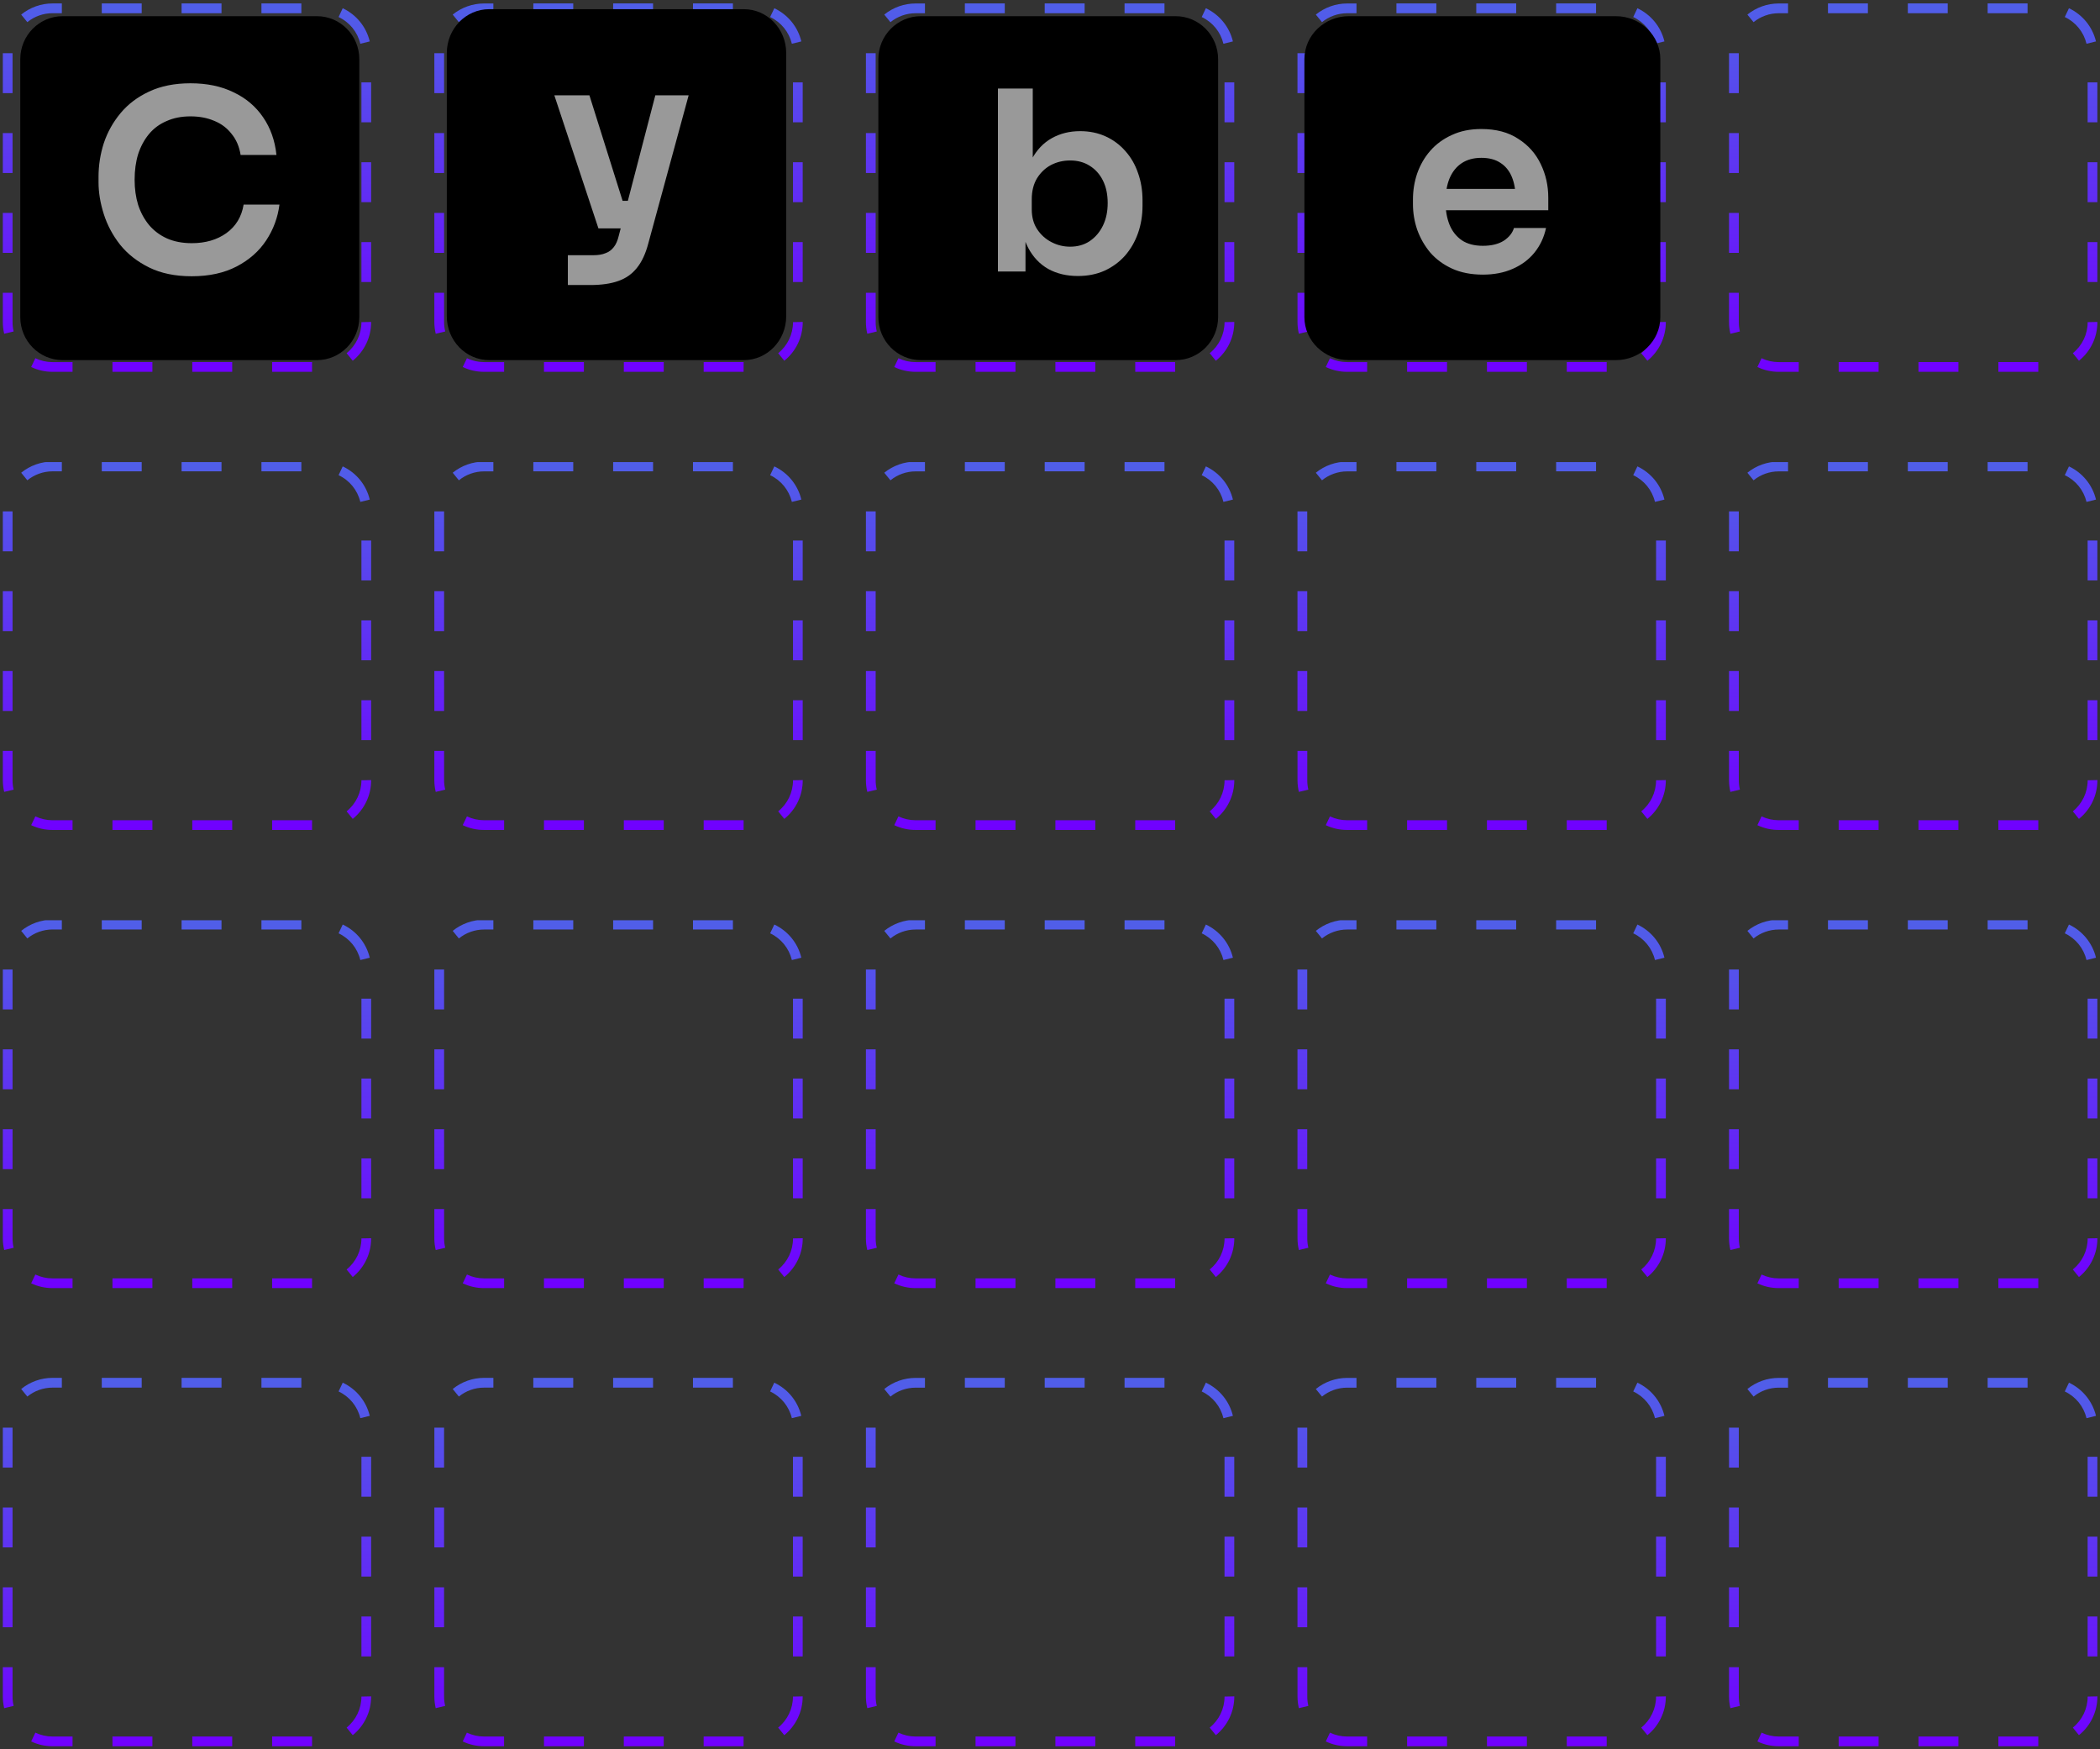 <svg width="419" height="349" viewBox="0 0 419 349" fill="none" xmlns="http://www.w3.org/2000/svg">
<rect x="0" y="0" width="419" height="349" fill="#333333" stroke="none"/>
<g clip-path="url(#clip0_471_52620)">
<path d="M62.262 74.182H54.296V72.235H62.262V74.182ZM46.33 74.182H38.364V72.235H46.33V74.182ZM30.405 74.182H22.439V72.235H30.405V74.182ZM14.473 74.182H10.478C8.987 74.182 7.557 73.858 6.22 73.224L7.055 71.47C8.129 71.98 9.28 72.243 10.478 72.243H14.473V74.19V74.182ZM70.383 71.972L69.155 70.466C71.032 68.943 72.114 66.68 72.114 64.269L74.053 64.23V64.269C74.053 67.274 72.709 70.079 70.383 71.972ZM0.835 66.587C0.657 65.829 0.564 65.049 0.564 64.269V58.412H2.504V64.269C2.504 64.895 2.573 65.528 2.72 66.131L0.827 66.587H0.835ZM74.053 56.264H72.114V48.298H74.053V56.264ZM2.504 50.446H0.564V42.479H2.504V50.446ZM74.053 40.331H72.114V32.365H74.053V40.331ZM2.504 34.513H0.564V26.547H2.504V34.513ZM74.053 24.399H72.114V16.433H74.053V24.399ZM2.504 18.581H0.564V10.614H2.504V18.581ZM71.89 8.721C71.326 6.372 69.742 4.433 67.555 3.398L68.382 1.644C71.109 2.934 73.072 5.345 73.775 8.265L71.882 8.729L71.89 8.721ZM5.455 4.418L4.227 2.911C5.989 1.474 8.206 0.686 10.478 0.686H12.34V2.633H10.478C8.654 2.633 6.869 3.266 5.455 4.418ZM60.13 2.633H52.163V0.686H60.13V2.633ZM44.197 2.633H36.231V0.686H44.197V2.633ZM28.273 2.633H20.306V0.686H28.273V2.633Z" fill="url(#paint0_linear_471_52620)"/>
<path d="M148.368 74.182H140.401V72.235H148.368V74.182ZM132.435 74.182H124.469V72.235H132.435V74.182ZM116.503 74.182H108.536V72.235H116.503V74.182ZM100.578 74.182H96.583C95.092 74.182 93.662 73.858 92.326 73.224L93.168 71.47C94.234 71.98 95.393 72.243 96.591 72.243H100.586V74.19L100.578 74.182ZM156.488 71.972L155.268 70.466C157.145 68.943 158.227 66.68 158.227 64.269L160.166 64.23V64.269C160.166 67.274 158.83 70.079 156.488 71.972ZM86.94 66.587C86.755 65.829 86.662 65.049 86.662 64.269V58.412H88.609V64.269C88.609 64.895 88.686 65.528 88.833 66.131L86.948 66.587H86.94ZM160.159 56.264H158.219V48.298H160.159V56.264ZM88.609 50.446H86.662V42.479H88.609V50.446ZM160.159 40.331H158.219V32.365H160.159V40.331ZM88.609 34.513H86.662V26.547H88.609V34.513ZM160.159 24.399H158.219V16.433H160.159V24.399ZM88.609 18.581H86.662V10.614H88.609V18.581ZM157.995 8.721C157.423 6.372 155.847 4.433 153.661 3.398L154.495 1.644C157.215 2.934 159.185 5.345 159.888 8.265L158.003 8.729L157.995 8.721ZM91.553 4.418L90.325 2.911C92.086 1.481 94.304 0.693 96.576 0.693H98.438V2.64H96.576C94.752 2.64 92.967 3.274 91.553 4.425V4.418ZM146.235 2.633H138.269V0.686H146.235V2.633ZM130.303 2.633H122.336V0.686H130.303V2.633ZM114.378 2.633H106.412V0.686H114.378V2.633Z" fill="url(#paint1_linear_471_52620)"/>
<path d="M234.475 74.182H226.509V72.235H234.475V74.182ZM218.543 74.182H210.576V72.235H218.543V74.182ZM202.61 74.182H194.644V72.235H202.61V74.182ZM186.678 74.182H182.691C181.199 74.182 179.762 73.858 178.425 73.224L179.26 71.47C180.334 71.98 181.485 72.243 182.683 72.243H186.67V74.19L186.678 74.182ZM242.588 71.972L241.367 70.466C243.245 68.943 244.327 66.68 244.327 64.269L246.274 64.23V64.269C246.274 67.274 244.929 70.079 242.596 71.972H242.588ZM173.048 66.587C172.862 65.829 172.77 65.049 172.77 64.269V58.412H174.717V64.269C174.717 64.895 174.786 65.528 174.941 66.131L173.048 66.587ZM246.266 56.264H244.319V48.298H246.266V56.264ZM174.717 50.446H172.77V42.479H174.717V50.446ZM246.266 40.331H244.319V32.365H246.266V40.331ZM174.717 34.513H172.77V26.547H174.717V34.513ZM246.266 24.399H244.319V16.433H246.266V24.399ZM174.717 18.581H172.77V10.614H174.717V18.581ZM244.103 8.721C243.531 6.372 241.955 4.433 239.768 3.398L240.602 1.644C243.322 2.934 245.293 5.345 245.996 8.265L244.103 8.729V8.721ZM177.661 4.418L176.432 2.911C178.194 1.481 180.411 0.693 182.691 0.693H184.553V2.64H182.691C180.859 2.64 179.075 3.274 177.661 4.425V4.418ZM232.343 2.633H224.376V0.686H232.343V2.633ZM216.41 2.633H208.444V0.686H216.41V2.633ZM200.478 2.633H192.511V0.686H200.478V2.633Z" fill="url(#paint2_linear_471_52620)"/>
<path d="M320.575 74.182H312.609V72.235H320.575V74.182ZM304.65 74.182H296.684V72.235H304.65V74.182ZM288.718 74.182H280.751V72.235H288.718V74.182ZM272.785 74.182H268.79C267.299 74.182 265.862 73.858 264.525 73.224L265.36 71.47C266.434 71.98 267.585 72.243 268.783 72.243H272.777V74.19L272.785 74.182ZM328.696 71.972L327.467 70.466C329.345 68.943 330.426 66.68 330.426 64.269L332.374 64.23V64.269C332.374 67.274 331.029 70.079 328.696 71.972ZM259.155 66.587C258.977 65.829 258.885 65.049 258.885 64.269V58.412H260.832V64.269C260.832 64.895 260.901 65.528 261.048 66.131L259.155 66.587ZM332.374 56.264H330.426V48.298H332.374V56.264ZM260.824 50.446H258.877V42.479H260.824V50.446ZM332.374 40.331H330.426V32.365H332.374V40.331ZM260.824 34.513H258.877V26.547H260.824V34.513ZM332.374 24.399H330.426V16.433H332.374V24.399ZM260.824 18.581H258.877V10.614H260.824V18.581ZM330.202 8.721C329.638 6.372 328.054 4.433 325.868 3.398L326.702 1.644C329.422 2.934 331.392 5.345 332.095 8.265L330.202 8.729V8.721ZM263.768 4.418L262.539 2.911C264.301 1.481 266.519 0.693 268.79 0.693H270.652V2.64H268.79C266.967 2.64 265.182 3.274 263.76 4.425L263.768 4.418ZM318.45 2.633H310.484V0.686H318.45V2.633ZM302.517 2.633H294.551V0.686H302.517V2.633ZM286.585 2.633H278.619V0.686H286.585V2.633Z" fill="url(#paint3_linear_471_52620)"/>
<path d="M406.688 74.182H398.722V72.235H406.688V74.182ZM390.748 74.182H382.782V72.235H390.748V74.182ZM374.823 74.182H366.857V72.235H374.823V74.182ZM358.891 74.182H354.896C353.405 74.182 351.975 73.858 350.638 73.224L351.473 71.47C352.547 71.98 353.698 72.243 354.896 72.243H358.891V74.19V74.182ZM414.801 71.972L413.58 70.466C415.458 68.943 416.54 66.68 416.54 64.269L418.479 64.23V64.269C418.479 67.274 417.142 70.079 414.801 71.972ZM345.253 66.587C345.075 65.829 344.982 65.049 344.982 64.269V58.412H346.93V64.269C346.93 64.895 347.007 65.528 347.146 66.131L345.261 66.587H345.253ZM418.471 56.264H416.532V48.298H418.471V56.264ZM346.93 50.446H344.982V42.479H346.93V50.446ZM418.471 40.331H416.532V32.365H418.471V40.331ZM346.93 34.513H344.982V26.547H346.93V34.513ZM418.471 24.399H416.532V16.433H418.471V24.399ZM346.93 18.581H344.982V10.614H346.93V18.581ZM416.308 8.721C415.736 6.372 414.16 4.433 411.973 3.398L412.808 1.644C415.527 2.934 417.49 5.345 418.201 8.265L416.316 8.729L416.308 8.721ZM349.873 4.418L348.645 2.911C350.407 1.481 352.624 0.693 354.896 0.693H356.758V2.64H354.896C353.072 2.64 351.287 3.274 349.873 4.425V4.418ZM404.548 2.633H396.581V0.686H404.548V2.633ZM388.615 2.633H380.657V0.686H388.615V2.633ZM372.69 2.633H364.724V0.686H372.69V2.633Z" fill="url(#paint4_linear_471_52620)"/>
<path d="M12.495 3.229H63.236C67.902 3.229 71.693 7.073 71.693 11.807V63.27C71.693 68.003 67.902 71.848 63.236 71.848H12.503C7.836 71.848 4.045 68.003 4.045 63.27V11.807C4.045 7.073 7.836 3.229 12.503 3.229H12.495Z" fill="black"/>
<path d="M156.867 63.094C156.867 67.924 153.079 71.848 148.407 71.848H97.61C92.938 71.848 89.15 67.932 89.15 63.094V10.586C89.15 5.748 92.938 1.832 97.61 1.832H148.407C153.079 1.832 156.867 5.748 156.867 10.586V63.101V63.094Z" fill="black"/>
<path d="M183.725 3.229H234.568C239.244 3.229 243.043 7.073 243.043 11.807V63.269C243.043 68.003 239.244 71.848 234.568 71.848H183.725C179.049 71.848 175.25 68.003 175.25 63.269V11.807C175.25 7.073 179.049 3.229 183.725 3.229Z" fill="black"/>
<path d="M269.131 3.229H322.397C327.296 3.229 331.275 7.073 331.275 11.807V63.269C331.275 68.003 327.296 71.848 322.397 71.848H269.139C264.239 71.848 260.26 68.003 260.26 63.269V11.807C260.26 7.073 264.239 3.229 269.139 3.229H269.131Z" fill="black"/>
<g opacity="0.6">
<path d="M38.259 55.116C34.959 55.116 32.125 54.533 29.759 53.366C27.392 52.199 25.459 50.683 23.959 48.816C22.492 46.949 21.409 44.916 20.709 42.716C20.009 40.516 19.659 38.399 19.659 36.366V35.266C19.659 32.999 20.009 30.766 20.709 28.566C21.442 26.366 22.559 24.366 24.059 22.566C25.559 20.766 27.459 19.333 29.759 18.266C32.092 17.166 34.842 16.616 38.009 16.616C41.309 16.616 44.175 17.216 46.609 18.416C49.075 19.583 51.042 21.249 52.509 23.416C53.975 25.549 54.859 28.049 55.159 30.916H48.009C47.742 29.249 47.142 27.849 46.209 26.716C45.309 25.549 44.159 24.683 42.759 24.116C41.359 23.516 39.775 23.216 38.009 23.216C36.209 23.216 34.609 23.533 33.209 24.166C31.809 24.766 30.642 25.633 29.709 26.766C28.775 27.899 28.059 29.233 27.559 30.766C27.092 32.299 26.859 33.999 26.859 35.866C26.859 37.666 27.092 39.333 27.559 40.866C28.059 42.399 28.792 43.749 29.759 44.916C30.725 46.049 31.909 46.933 33.309 47.566C34.742 48.199 36.392 48.516 38.259 48.516C40.992 48.516 43.292 47.849 45.159 46.516C47.059 45.149 48.209 43.249 48.609 40.816H55.759C55.425 43.416 54.542 45.799 53.109 47.966C51.675 50.133 49.709 51.866 47.209 53.166C44.709 54.466 41.725 55.116 38.259 55.116Z" fill="white"/>
<path d="M113.302 56.866V50.916H118.402C119.369 50.916 120.169 50.783 120.802 50.516C121.469 50.283 122.019 49.883 122.452 49.316C122.886 48.783 123.219 48.033 123.452 47.066L130.752 19.016H137.402L129.352 48.566C128.819 50.599 128.069 52.216 127.102 53.416C126.136 54.649 124.886 55.533 123.352 56.066C121.852 56.599 119.986 56.866 117.752 56.866H113.302ZM121.752 45.566V40.066H127.552V45.566H121.752ZM119.402 45.566L110.602 19.016H117.602L125.952 45.566H119.402Z" fill="white"/>
<path d="M215.06 55.066C212.827 55.066 210.86 54.599 209.16 53.666C207.46 52.699 206.127 51.299 205.16 49.466C204.193 47.633 203.66 45.416 203.56 42.816H204.61V54.166H199.11V17.666H206.06V35.916L204.21 38.766C204.343 35.966 204.893 33.633 205.86 31.766C206.86 29.899 208.193 28.499 209.86 27.566C211.527 26.633 213.41 26.166 215.51 26.166C217.377 26.166 219.077 26.516 220.61 27.216C222.143 27.916 223.46 28.899 224.56 30.166C225.66 31.399 226.493 32.849 227.06 34.516C227.66 36.183 227.96 37.999 227.96 39.966V41.016C227.96 42.983 227.66 44.816 227.06 46.516C226.46 48.216 225.593 49.716 224.46 51.016C223.327 52.283 221.96 53.283 220.36 54.016C218.793 54.716 217.027 55.066 215.06 55.066ZM213.51 49.216C215.01 49.216 216.31 48.849 217.41 48.116C218.543 47.349 219.427 46.316 220.06 45.016C220.693 43.716 221.01 42.216 221.01 40.516C221.01 38.783 220.693 37.283 220.06 36.016C219.427 34.749 218.543 33.766 217.41 33.066C216.31 32.366 215.01 32.016 213.51 32.016C212.143 32.016 210.877 32.316 209.71 32.916C208.577 33.516 207.643 34.399 206.91 35.566C206.21 36.733 205.86 38.133 205.86 39.766V41.766C205.86 43.333 206.227 44.666 206.96 45.766C207.693 46.866 208.643 47.716 209.81 48.316C210.977 48.916 212.21 49.216 213.51 49.216Z" fill="white"/>
<path d="M295.868 54.79C293.534 54.79 291.484 54.39 289.718 53.59C287.984 52.79 286.534 51.723 285.368 50.39C284.234 49.023 283.368 47.507 282.768 45.84C282.201 44.173 281.918 42.473 281.918 40.74V39.79C281.918 37.99 282.201 36.257 282.768 34.59C283.368 32.89 284.234 31.39 285.368 30.09C286.534 28.756 287.968 27.706 289.668 26.94C291.368 26.14 293.334 25.74 295.568 25.74C298.501 25.74 300.951 26.39 302.918 27.69C304.918 28.956 306.418 30.64 307.418 32.74C308.418 34.806 308.918 37.04 308.918 39.44V41.94H284.868V37.69H304.568L302.418 39.79C302.418 38.056 302.168 36.573 301.668 35.34C301.168 34.106 300.401 33.157 299.368 32.49C298.368 31.823 297.101 31.49 295.568 31.49C294.034 31.49 292.734 31.84 291.668 32.54C290.601 33.24 289.784 34.257 289.218 35.59C288.684 36.89 288.418 38.456 288.418 40.29C288.418 41.99 288.684 43.507 289.218 44.84C289.751 46.14 290.568 47.173 291.668 47.94C292.768 48.673 294.168 49.04 295.868 49.04C297.568 49.04 298.951 48.706 300.018 48.04C301.084 47.34 301.768 46.49 302.068 45.49H308.468C308.068 47.356 307.301 48.99 306.168 50.39C305.034 51.79 303.584 52.873 301.818 53.64C300.084 54.407 298.101 54.79 295.868 54.79Z" fill="white"/>
</g>
</g>
<g clip-path="url(#clip1_471_52620)">
<path d="M62.262 165.586H54.296V163.639H62.262V165.586ZM46.33 165.586H38.364V163.639H46.33V165.586ZM30.405 165.586H22.439V163.639H30.405V165.586ZM14.473 165.586H10.478C8.987 165.586 7.557 165.262 6.22 164.628L7.055 162.874C8.129 163.384 9.28 163.647 10.478 163.647H14.473V165.594V165.586ZM70.383 163.377L69.155 161.87C71.032 160.348 72.114 158.084 72.114 155.673L74.053 155.634V155.673C74.053 158.679 72.709 161.484 70.383 163.377ZM0.835 157.991C0.657 157.234 0.564 156.453 0.564 155.673V149.816H2.504V155.673C2.504 156.299 2.573 156.932 2.72 157.535L0.827 157.991H0.835ZM74.053 147.668H72.114V139.702H74.053V147.668ZM2.504 141.85H0.564V133.884H2.504V141.85ZM74.053 131.736H72.114V123.769H74.053V131.736ZM2.504 125.917H0.564V117.951H2.504V125.917ZM74.053 115.803H72.114V107.837H74.053V115.803ZM2.504 109.985H0.564V102.019H2.504V109.985ZM71.89 100.126C71.326 97.777 69.742 95.837 67.555 94.802L68.382 93.048C71.109 94.338 73.072 96.749 73.775 99.67L71.882 100.133L71.89 100.126ZM5.455 95.822L4.227 94.315C5.989 92.878 8.206 92.09 10.478 92.09H12.34V94.037H10.478C8.654 94.037 6.869 94.671 5.455 95.822ZM60.13 94.037H52.163V92.09H60.13V94.037ZM44.197 94.037H36.231V92.09H44.197V94.037ZM28.273 94.037H20.306V92.09H28.273V94.037Z" fill="url(#paint5_linear_471_52620)"/>
<path d="M148.368 165.586H140.401V163.639H148.368V165.586ZM132.435 165.586H124.469V163.639H132.435V165.586ZM116.503 165.586H108.536V163.639H116.503V165.586ZM100.578 165.586H96.583C95.092 165.586 93.662 165.262 92.326 164.628L93.168 162.874C94.234 163.384 95.393 163.647 96.591 163.647H100.586V165.594L100.578 165.586ZM156.488 163.377L155.268 161.87C157.145 160.348 158.227 158.084 158.227 155.673L160.166 155.634V155.673C160.166 158.679 158.83 161.484 156.488 163.377ZM86.94 157.991C86.755 157.234 86.662 156.453 86.662 155.673V149.816H88.609V155.673C88.609 156.299 88.686 156.932 88.833 157.535L86.948 157.991H86.94ZM160.159 147.668H158.219V139.702H160.159V147.668ZM88.609 141.85H86.662V133.884H88.609V141.85ZM160.159 131.736H158.219V123.769H160.159V131.736ZM88.609 125.917H86.662V117.951H88.609V125.917ZM160.159 115.803H158.219V107.837H160.159V115.803ZM88.609 109.985H86.662V102.019H88.609V109.985ZM157.995 100.126C157.423 97.777 155.847 95.837 153.661 94.802L154.495 93.048C157.215 94.338 159.185 96.749 159.888 99.67L158.003 100.133L157.995 100.126ZM91.553 95.822L90.325 94.315C92.086 92.886 94.304 92.098 96.576 92.098H98.438V94.045H96.576C94.752 94.045 92.967 94.678 91.553 95.83V95.822ZM146.235 94.037H138.269V92.09H146.235V94.037ZM130.303 94.037H122.336V92.09H130.303V94.037ZM114.378 94.037H106.412V92.09H114.378V94.037Z" fill="url(#paint6_linear_471_52620)"/>
<path d="M234.475 165.586H226.509V163.639H234.475V165.586ZM218.543 165.586H210.576V163.639H218.543V165.586ZM202.61 165.586H194.644V163.639H202.61V165.586ZM186.678 165.586H182.691C181.199 165.586 179.762 165.262 178.425 164.628L179.26 162.874C180.334 163.384 181.485 163.647 182.683 163.647H186.67V165.594L186.678 165.586ZM242.588 163.377L241.367 161.87C243.245 160.348 244.327 158.084 244.327 155.673L246.274 155.634V155.673C246.274 158.679 244.929 161.484 242.596 163.377H242.588ZM173.048 157.991C172.862 157.234 172.77 156.453 172.77 155.673V149.816H174.717V155.673C174.717 156.299 174.786 156.932 174.941 157.535L173.048 157.991ZM246.266 147.668H244.319V139.702H246.266V147.668ZM174.717 141.85H172.77V133.884H174.717V141.85ZM246.266 131.736H244.319V123.769H246.266V131.736ZM174.717 125.917H172.77V117.951H174.717V125.917ZM246.266 115.803H244.319V107.837H246.266V115.803ZM174.717 109.985H172.77V102.019H174.717V109.985ZM244.103 100.126C243.531 97.777 241.955 95.837 239.768 94.802L240.602 93.048C243.322 94.338 245.293 96.749 245.996 99.67L244.103 100.133V100.126ZM177.661 95.822L176.432 94.315C178.194 92.886 180.411 92.098 182.691 92.098H184.553V94.045H182.691C180.859 94.045 179.075 94.678 177.661 95.83V95.822ZM232.343 94.037H224.376V92.09H232.343V94.037ZM216.41 94.037H208.444V92.09H216.41V94.037ZM200.478 94.037H192.511V92.09H200.478V94.037Z" fill="url(#paint7_linear_471_52620)"/>
<path d="M320.575 165.586H312.609V163.639H320.575V165.586ZM304.65 165.586H296.684V163.639H304.65V165.586ZM288.718 165.586H280.751V163.639H288.718V165.586ZM272.785 165.586H268.79C267.299 165.586 265.862 165.262 264.525 164.628L265.36 162.874C266.434 163.384 267.585 163.647 268.783 163.647H272.777V165.594L272.785 165.586ZM328.696 163.377L327.467 161.87C329.345 160.348 330.426 158.084 330.426 155.673L332.374 155.634V155.673C332.374 158.679 331.029 161.484 328.696 163.377ZM259.155 157.991C258.977 157.234 258.885 156.453 258.885 155.673V149.816H260.832V155.673C260.832 156.299 260.901 156.932 261.048 157.535L259.155 157.991ZM332.374 147.668H330.426V139.702H332.374V147.668ZM260.824 141.85H258.877V133.884H260.824V141.85ZM332.374 131.736H330.426V123.769H332.374V131.736ZM260.824 125.917H258.877V117.951H260.824V125.917ZM332.374 115.803H330.426V107.837H332.374V115.803ZM260.824 109.985H258.877V102.019H260.824V109.985ZM330.202 100.126C329.638 97.777 328.054 95.837 325.868 94.802L326.702 93.048C329.422 94.338 331.392 96.749 332.095 99.67L330.202 100.133V100.126ZM263.768 95.822L262.539 94.315C264.301 92.886 266.519 92.098 268.79 92.098H270.652V94.045H268.79C266.967 94.045 265.182 94.678 263.76 95.83L263.768 95.822ZM318.45 94.037H310.484V92.09H318.45V94.037ZM302.517 94.037H294.551V92.09H302.517V94.037ZM286.585 94.037H278.619V92.09H286.585V94.037Z" fill="url(#paint8_linear_471_52620)"/>
<path d="M406.688 165.586H398.722V163.639H406.688V165.586ZM390.748 165.586H382.782V163.639H390.748V165.586ZM374.823 165.586H366.857V163.639H374.823V165.586ZM358.891 165.586H354.896C353.405 165.586 351.975 165.262 350.638 164.628L351.473 162.874C352.547 163.384 353.698 163.647 354.896 163.647H358.891V165.594V165.586ZM414.801 163.377L413.58 161.87C415.458 160.348 416.54 158.084 416.54 155.673L418.479 155.634V155.673C418.479 158.679 417.142 161.484 414.801 163.377ZM345.253 157.991C345.075 157.234 344.982 156.453 344.982 155.673V149.816H346.93V155.673C346.93 156.299 347.007 156.932 347.146 157.535L345.261 157.991H345.253ZM418.471 147.668H416.532V139.702H418.471V147.668ZM346.93 141.85H344.982V133.884H346.93V141.85ZM418.471 131.736H416.532V123.769H418.471V131.736ZM346.93 125.917H344.982V117.951H346.93V125.917ZM418.471 115.803H416.532V107.837H418.471V115.803ZM346.93 109.985H344.982V102.019H346.93V109.985ZM416.308 100.126C415.736 97.777 414.16 95.837 411.973 94.802L412.808 93.048C415.527 94.338 417.49 96.749 418.201 99.67L416.316 100.133L416.308 100.126ZM349.873 95.822L348.645 94.315C350.407 92.886 352.624 92.098 354.896 92.098H356.758V94.045H354.896C353.072 94.045 351.287 94.678 349.873 95.83V95.822ZM404.548 94.037H396.581V92.09H404.548V94.037ZM388.615 94.037H380.657V92.09H388.615V94.037ZM372.69 94.037H364.724V92.09H372.69V94.037Z" fill="url(#paint9_linear_471_52620)"/>
</g>
<g clip-path="url(#clip2_471_52620)">
<path d="M62.262 256.991H54.296V255.044H62.262V256.991ZM46.33 256.991H38.364V255.044H46.33V256.991ZM30.405 256.991H22.439V255.044H30.405V256.991ZM14.473 256.991H10.478C8.987 256.991 7.557 256.666 6.22 256.033L7.055 254.279C8.129 254.789 9.28 255.051 10.478 255.051H14.473V256.998V256.991ZM70.383 254.781L69.155 253.274C71.032 251.752 72.114 249.488 72.114 247.077L74.053 247.039V247.077C74.053 250.083 72.709 252.888 70.383 254.781ZM0.835 249.395C0.657 248.638 0.564 247.858 0.564 247.077V241.22H2.504V247.077C2.504 247.703 2.573 248.337 2.72 248.939L0.827 249.395H0.835ZM74.053 239.072H72.114V231.106H74.053V239.072ZM2.504 233.254H0.564V225.288H2.504V233.254ZM74.053 223.14H72.114V215.174H74.053V223.14ZM2.504 217.322H0.564V209.355H2.504V217.322ZM74.053 207.207H72.114V199.241H74.053V207.207ZM2.504 201.389H0.564V193.423H2.504V201.389ZM71.89 191.53C71.326 189.181 69.742 187.242 67.555 186.206L68.382 184.452C71.109 185.743 73.072 188.153 73.775 191.074L71.882 191.538L71.89 191.53ZM5.455 187.226L4.227 185.719C5.989 184.282 8.206 183.494 10.478 183.494H12.34V185.441H10.478C8.654 185.441 6.869 186.075 5.455 187.226ZM60.13 185.441H52.163V183.494H60.13V185.441ZM44.197 185.441H36.231V183.494H44.197V185.441ZM28.273 185.441H20.306V183.494H28.273V185.441Z" fill="url(#paint10_linear_471_52620)"/>
<path d="M148.368 256.991H140.401V255.044H148.368V256.991ZM132.435 256.991H124.469V255.044H132.435V256.991ZM116.503 256.991H108.536V255.044H116.503V256.991ZM100.578 256.991H96.583C95.092 256.991 93.662 256.666 92.326 256.033L93.168 254.279C94.234 254.789 95.393 255.051 96.591 255.051H100.586V256.998L100.578 256.991ZM156.488 254.781L155.268 253.274C157.145 251.752 158.227 249.488 158.227 247.077L160.166 247.039V247.077C160.166 250.083 158.83 252.888 156.488 254.781ZM86.94 249.395C86.755 248.638 86.662 247.858 86.662 247.077V241.22H88.609V247.077C88.609 247.703 88.686 248.337 88.833 248.939L86.948 249.395H86.94ZM160.159 239.072H158.219V231.106H160.159V239.072ZM88.609 233.254H86.662V225.288H88.609V233.254ZM160.159 223.14H158.219V215.174H160.159V223.14ZM88.609 217.322H86.662V209.355H88.609V217.322ZM160.159 207.207H158.219V199.241H160.159V207.207ZM88.609 201.389H86.662V193.423H88.609V201.389ZM157.995 191.53C157.423 189.181 155.847 187.242 153.661 186.206L154.495 184.452C157.215 185.743 159.185 188.153 159.888 191.074L158.003 191.538L157.995 191.53ZM91.553 187.226L90.325 185.719C92.086 184.29 94.304 183.502 96.576 183.502H98.438V185.449H96.576C94.752 185.449 92.967 186.083 91.553 187.234V187.226ZM146.235 185.441H138.269V183.494H146.235V185.441ZM130.303 185.441H122.336V183.494H130.303V185.441ZM114.378 185.441H106.412V183.494H114.378V185.441Z" fill="url(#paint11_linear_471_52620)"/>
<path d="M234.475 256.991H226.509V255.044H234.475V256.991ZM218.543 256.991H210.576V255.044H218.543V256.991ZM202.61 256.991H194.644V255.044H202.61V256.991ZM186.678 256.991H182.691C181.199 256.991 179.762 256.666 178.425 256.033L179.26 254.279C180.334 254.789 181.485 255.051 182.683 255.051H186.67V256.998L186.678 256.991ZM242.588 254.781L241.367 253.274C243.245 251.752 244.327 249.488 244.327 247.077L246.274 247.039V247.077C246.274 250.083 244.929 252.888 242.596 254.781H242.588ZM173.048 249.395C172.862 248.638 172.77 247.858 172.77 247.077V241.22H174.717V247.077C174.717 247.703 174.786 248.337 174.941 248.939L173.048 249.395ZM246.266 239.072H244.319V231.106H246.266V239.072ZM174.717 233.254H172.77V225.288H174.717V233.254ZM246.266 223.14H244.319V215.174H246.266V223.14ZM174.717 217.322H172.77V209.355H174.717V217.322ZM246.266 207.207H244.319V199.241H246.266V207.207ZM174.717 201.389H172.77V193.423H174.717V201.389ZM244.103 191.53C243.531 189.181 241.955 187.242 239.768 186.206L240.602 184.452C243.322 185.743 245.293 188.153 245.996 191.074L244.103 191.538V191.53ZM177.661 187.226L176.432 185.719C178.194 184.29 180.411 183.502 182.691 183.502H184.553V185.449H182.691C180.859 185.449 179.075 186.083 177.661 187.234V187.226ZM232.343 185.441H224.376V183.494H232.343V185.441ZM216.41 185.441H208.444V183.494H216.41V185.441ZM200.478 185.441H192.511V183.494H200.478V185.441Z" fill="url(#paint12_linear_471_52620)"/>
<path d="M320.575 256.991H312.609V255.044H320.575V256.991ZM304.65 256.991H296.684V255.044H304.65V256.991ZM288.718 256.991H280.751V255.044H288.718V256.991ZM272.785 256.991H268.79C267.299 256.991 265.862 256.666 264.525 256.033L265.36 254.279C266.434 254.789 267.585 255.051 268.783 255.051H272.777V256.998L272.785 256.991ZM328.696 254.781L327.467 253.274C329.345 251.752 330.426 249.488 330.426 247.077L332.374 247.039V247.077C332.374 250.083 331.029 252.888 328.696 254.781ZM259.155 249.395C258.977 248.638 258.885 247.858 258.885 247.077V241.22H260.832V247.077C260.832 247.703 260.901 248.337 261.048 248.939L259.155 249.395ZM332.374 239.072H330.426V231.106H332.374V239.072ZM260.824 233.254H258.877V225.288H260.824V233.254ZM332.374 223.14H330.426V215.174H332.374V223.14ZM260.824 217.322H258.877V209.355H260.824V217.322ZM332.374 207.207H330.426V199.241H332.374V207.207ZM260.824 201.389H258.877V193.423H260.824V201.389ZM330.202 191.53C329.638 189.181 328.054 187.242 325.868 186.206L326.702 184.452C329.422 185.743 331.392 188.153 332.095 191.074L330.202 191.538V191.53ZM263.768 187.226L262.539 185.719C264.301 184.29 266.519 183.502 268.79 183.502H270.652V185.449H268.79C266.967 185.449 265.182 186.083 263.76 187.234L263.768 187.226ZM318.45 185.441H310.484V183.494H318.45V185.441ZM302.517 185.441H294.551V183.494H302.517V185.441ZM286.585 185.441H278.619V183.494H286.585V185.441Z" fill="url(#paint13_linear_471_52620)"/>
<path d="M406.688 256.991H398.722V255.044H406.688V256.991ZM390.748 256.991H382.782V255.044H390.748V256.991ZM374.823 256.991H366.857V255.044H374.823V256.991ZM358.891 256.991H354.896C353.405 256.991 351.975 256.666 350.638 256.033L351.473 254.279C352.547 254.789 353.698 255.051 354.896 255.051H358.891V256.998V256.991ZM414.801 254.781L413.58 253.274C415.458 251.752 416.54 249.488 416.54 247.077L418.479 247.039V247.077C418.479 250.083 417.142 252.888 414.801 254.781ZM345.253 249.395C345.075 248.638 344.982 247.858 344.982 247.077V241.22H346.93V247.077C346.93 247.703 347.007 248.337 347.146 248.939L345.261 249.395H345.253ZM418.471 239.072H416.532V231.106H418.471V239.072ZM346.93 233.254H344.982V225.288H346.93V233.254ZM418.471 223.14H416.532V215.174H418.471V223.14ZM346.93 217.322H344.982V209.355H346.93V217.322ZM418.471 207.207H416.532V199.241H418.471V207.207ZM346.93 201.389H344.982V193.423H346.93V201.389ZM416.308 191.53C415.736 189.181 414.16 187.242 411.973 186.206L412.808 184.452C415.527 185.743 417.49 188.153 418.201 191.074L416.316 191.538L416.308 191.53ZM349.873 187.226L348.645 185.719C350.407 184.29 352.624 183.502 354.896 183.502H356.758V185.449H354.896C353.072 185.449 351.287 186.083 349.873 187.234V187.226ZM404.548 185.441H396.581V183.494H404.548V185.441ZM388.615 185.441H380.657V183.494H388.615V185.441ZM372.69 185.441H364.724V183.494H372.69V185.441Z" fill="url(#paint14_linear_471_52620)"/>
</g>
<g clip-path="url(#clip3_471_52620)">
<path d="M62.262 348.393H54.296V346.446H62.262V348.393ZM46.33 348.393H38.364V346.446H46.33V348.393ZM30.405 348.393H22.439V346.446H30.405V348.393ZM14.473 348.393H10.478C8.987 348.393 7.557 348.069 6.22 347.435L7.055 345.681C8.129 346.191 9.28 346.454 10.478 346.454H14.473V348.401V348.393ZM70.383 346.183L69.155 344.676C71.032 343.154 72.114 340.89 72.114 338.48L74.053 338.441V338.48C74.053 341.485 72.709 344.29 70.383 346.183ZM0.835 340.798C0.657 340.04 0.564 339.26 0.564 338.48V332.623H2.504V338.48C2.504 339.106 2.573 339.739 2.72 340.342L0.827 340.798H0.835ZM74.053 330.475H72.114V322.509H74.053V330.475ZM2.504 324.657H0.564V316.69H2.504V324.657ZM74.053 314.542H72.114V306.576H74.053V314.542ZM2.504 308.724H0.564V300.758H2.504V308.724ZM74.053 298.61H72.114V290.644H74.053V298.61ZM2.504 292.792H0.564V284.825H2.504V292.792ZM71.89 282.932C71.326 280.583 69.742 278.644 67.555 277.609L68.382 275.855C71.109 277.145 73.072 279.556 73.775 282.476L71.882 282.94L71.89 282.932ZM5.455 278.628L4.227 277.122C5.989 275.685 8.206 274.896 10.478 274.896H12.34V276.844H10.478C8.654 276.844 6.869 277.477 5.455 278.628ZM60.13 276.844H52.163V274.896H60.13V276.844ZM44.197 276.844H36.231V274.896H44.197V276.844ZM28.273 276.844H20.306V274.896H28.273V276.844Z" fill="url(#paint15_linear_471_52620)"/>
<path d="M148.364 348.393H140.398V346.446H148.364V348.393ZM132.431 348.393H124.465V346.446H132.431V348.393ZM116.507 348.393H108.54V346.446H116.507V348.393ZM100.574 348.393H96.579C95.088 348.393 93.659 348.069 92.322 347.435L93.156 345.681C94.231 346.191 95.382 346.454 96.579 346.454H100.574V348.401V348.393ZM156.485 346.183L155.256 344.676C157.134 343.154 158.215 340.89 158.215 338.48L160.155 338.441V338.48C160.155 341.485 158.81 344.29 156.485 346.183ZM86.936 340.798C86.759 340.04 86.666 339.26 86.666 338.48V332.623H88.605V338.48C88.605 339.106 88.675 339.739 88.822 340.342L86.929 340.798H86.936ZM160.155 330.475H158.215V322.509H160.155V330.475ZM88.605 324.657H86.666V316.69H88.605V324.657ZM160.155 314.542H158.215V306.576H160.155V314.542ZM88.605 308.724H86.666V300.758H88.605V308.724ZM160.155 298.61H158.215V290.644H160.155V298.61ZM88.605 292.792H86.666V284.825H88.605V292.792ZM157.991 282.932C157.427 280.583 155.843 278.644 153.657 277.609L154.483 275.855C157.211 277.145 159.174 279.556 159.877 282.476L157.984 282.94L157.991 282.932ZM91.557 278.628L90.329 277.122C92.09 275.685 94.308 274.896 96.579 274.896H98.442V276.844H96.579C94.756 276.844 92.971 277.477 91.557 278.628ZM146.231 276.844H138.265V274.896H146.231V276.844ZM130.299 276.844H122.333V274.896H130.299V276.844ZM114.374 276.844H106.408V274.896H114.374V276.844Z" fill="url(#paint16_linear_471_52620)"/>
<path d="M234.475 348.393H226.509V346.446H234.475V348.393ZM218.543 348.393H210.576V346.446H218.543V348.393ZM202.61 348.393H194.644V346.446H202.61V348.393ZM186.678 348.393H182.691C181.199 348.393 179.762 348.069 178.425 347.435L179.26 345.681C180.334 346.191 181.485 346.454 182.683 346.454H186.67V348.401L186.678 348.393ZM242.588 346.183L241.367 344.676C243.245 343.154 244.327 340.89 244.327 338.48L246.274 338.441V338.48C246.274 341.485 244.929 344.29 242.596 346.183H242.588ZM173.048 340.798C172.862 340.04 172.77 339.26 172.77 338.48V332.623H174.717V338.48C174.717 339.106 174.786 339.739 174.941 340.342L173.048 340.798ZM246.266 330.475H244.319V322.509H246.266V330.475ZM174.717 324.657H172.77V316.69H174.717V324.657ZM246.266 314.542H244.319V306.576H246.266V314.542ZM174.717 308.724H172.77V300.758H174.717V308.724ZM246.266 298.61H244.319V290.644H246.266V298.61ZM174.717 292.792H172.77V284.825H174.717V292.792ZM244.103 282.932C243.531 280.583 241.955 278.644 239.768 277.609L240.602 275.855C243.322 277.145 245.293 279.556 245.996 282.476L244.103 282.94V282.932ZM177.661 278.628L176.432 277.122C178.194 275.692 180.411 274.904 182.691 274.904H184.553V276.851H182.691C180.859 276.851 179.075 277.485 177.661 278.636V278.628ZM232.343 276.844H224.376V274.896H232.343V276.844ZM216.41 276.844H208.444V274.896H216.41V276.844ZM200.478 276.844H192.511V274.896H200.478V276.844Z" fill="url(#paint17_linear_471_52620)"/>
<path d="M320.575 348.393H312.609V346.446H320.575V348.393ZM304.65 348.393H296.684V346.446H304.65V348.393ZM288.718 348.393H280.751V346.446H288.718V348.393ZM272.785 348.393H268.79C267.299 348.393 265.862 348.069 264.525 347.435L265.36 345.681C266.434 346.191 267.585 346.454 268.783 346.454H272.777V348.401L272.785 348.393ZM328.696 346.183L327.467 344.676C329.345 343.154 330.426 340.89 330.426 338.48L332.374 338.441V338.48C332.374 341.485 331.029 344.29 328.696 346.183ZM259.155 340.798C258.977 340.04 258.885 339.26 258.885 338.48V332.623H260.832V338.48C260.832 339.106 260.901 339.739 261.048 340.342L259.155 340.798ZM332.374 330.475H330.426V322.509H332.374V330.475ZM260.824 324.657H258.877V316.69H260.824V324.657ZM332.374 314.542H330.426V306.576H332.374V314.542ZM260.824 308.724H258.877V300.758H260.824V308.724ZM332.374 298.61H330.426V290.644H332.374V298.61ZM260.824 292.792H258.877V284.825H260.824V292.792ZM330.202 282.932C329.638 280.583 328.054 278.644 325.868 277.609L326.702 275.855C329.422 277.145 331.392 279.556 332.095 282.476L330.202 282.94V282.932ZM263.768 278.628L262.539 277.122C264.301 275.692 266.519 274.904 268.79 274.904H270.652V276.851H268.79C266.967 276.851 265.182 277.485 263.76 278.636L263.768 278.628ZM318.45 276.844H310.484V274.896H318.45V276.844ZM302.517 276.844H294.551V274.896H302.517V276.844ZM286.585 276.844H278.619V274.896H286.585V276.844Z" fill="url(#paint18_linear_471_52620)"/>
<path d="M406.688 348.393H398.722V346.446H406.688V348.393ZM390.748 348.393H382.782V346.446H390.748V348.393ZM374.823 348.393H366.857V346.446H374.823V348.393ZM358.891 348.393H354.896C353.405 348.393 351.975 348.069 350.638 347.435L351.473 345.681C352.547 346.191 353.698 346.454 354.896 346.454H358.891V348.401V348.393ZM414.801 346.183L413.58 344.676C415.458 343.154 416.54 340.89 416.54 338.48L418.479 338.441V338.48C418.479 341.485 417.142 344.29 414.801 346.183ZM345.253 340.798C345.075 340.04 344.982 339.26 344.982 338.48V332.623H346.93V338.48C346.93 339.106 347.007 339.739 347.146 340.342L345.261 340.798H345.253ZM418.471 330.475H416.532V322.509H418.471V330.475ZM346.93 324.657H344.982V316.69H346.93V324.657ZM418.471 314.542H416.532V306.576H418.471V314.542ZM346.93 308.724H344.982V300.758H346.93V308.724ZM418.471 298.61H416.532V290.644H418.471V298.61ZM346.93 292.792H344.982V284.825H346.93V292.792ZM416.308 282.932C415.736 280.583 414.16 278.644 411.973 277.609L412.808 275.855C415.527 277.145 417.49 279.556 418.201 282.476L416.316 282.94L416.308 282.932ZM349.873 278.628L348.645 277.122C350.407 275.692 352.624 274.904 354.896 274.904H356.758V276.851H354.896C353.072 276.851 351.287 277.485 349.873 278.636V278.628ZM404.548 276.844H396.581V274.896H404.548V276.844ZM388.615 276.844H380.657V274.896H388.615V276.844ZM372.69 276.844H364.724V274.896H372.69V276.844Z" fill="url(#paint19_linear_471_52620)"/>
</g>
<defs>
<linearGradient id="paint0_linear_471_52620" x1="37.309" y1="0.686" x2="37.309" y2="74.19" gradientUnits="userSpaceOnUse">
<stop stop-color="#505FE8"/>
<stop offset="1" stop-color="#7000FF"/>
</linearGradient>
<linearGradient id="paint1_linear_471_52620" x1="123.414" y1="0.686" x2="123.414" y2="74.19" gradientUnits="userSpaceOnUse">
<stop stop-color="#505FE8"/>
<stop offset="1" stop-color="#7000FF"/>
</linearGradient>
<linearGradient id="paint2_linear_471_52620" x1="209.522" y1="0.686" x2="209.522" y2="74.19" gradientUnits="userSpaceOnUse">
<stop stop-color="#505FE8"/>
<stop offset="1" stop-color="#7000FF"/>
</linearGradient>
<linearGradient id="paint3_linear_471_52620" x1="295.625" y1="0.686" x2="295.625" y2="74.19" gradientUnits="userSpaceOnUse">
<stop stop-color="#505FE8"/>
<stop offset="1" stop-color="#7000FF"/>
</linearGradient>
<linearGradient id="paint4_linear_471_52620" x1="381.731" y1="0.686" x2="381.731" y2="74.19" gradientUnits="userSpaceOnUse">
<stop stop-color="#505FE8"/>
<stop offset="1" stop-color="#7000FF"/>
</linearGradient>
<linearGradient id="paint5_linear_471_52620" x1="37.309" y1="92.09" x2="37.309" y2="165.594" gradientUnits="userSpaceOnUse">
<stop stop-color="#505FE8"/>
<stop offset="1" stop-color="#7000FF"/>
</linearGradient>
<linearGradient id="paint6_linear_471_52620" x1="123.414" y1="92.09" x2="123.414" y2="165.594" gradientUnits="userSpaceOnUse">
<stop stop-color="#505FE8"/>
<stop offset="1" stop-color="#7000FF"/>
</linearGradient>
<linearGradient id="paint7_linear_471_52620" x1="209.522" y1="92.09" x2="209.522" y2="165.594" gradientUnits="userSpaceOnUse">
<stop stop-color="#505FE8"/>
<stop offset="1" stop-color="#7000FF"/>
</linearGradient>
<linearGradient id="paint8_linear_471_52620" x1="295.625" y1="92.09" x2="295.625" y2="165.594" gradientUnits="userSpaceOnUse">
<stop stop-color="#505FE8"/>
<stop offset="1" stop-color="#7000FF"/>
</linearGradient>
<linearGradient id="paint9_linear_471_52620" x1="381.731" y1="92.09" x2="381.731" y2="165.594" gradientUnits="userSpaceOnUse">
<stop stop-color="#505FE8"/>
<stop offset="1" stop-color="#7000FF"/>
</linearGradient>
<linearGradient id="paint10_linear_471_52620" x1="37.309" y1="183.494" x2="37.309" y2="256.998" gradientUnits="userSpaceOnUse">
<stop stop-color="#505FE8"/>
<stop offset="1" stop-color="#7000FF"/>
</linearGradient>
<linearGradient id="paint11_linear_471_52620" x1="123.414" y1="183.494" x2="123.414" y2="256.998" gradientUnits="userSpaceOnUse">
<stop stop-color="#505FE8"/>
<stop offset="1" stop-color="#7000FF"/>
</linearGradient>
<linearGradient id="paint12_linear_471_52620" x1="209.522" y1="183.494" x2="209.522" y2="256.998" gradientUnits="userSpaceOnUse">
<stop stop-color="#505FE8"/>
<stop offset="1" stop-color="#7000FF"/>
</linearGradient>
<linearGradient id="paint13_linear_471_52620" x1="295.625" y1="183.494" x2="295.625" y2="256.998" gradientUnits="userSpaceOnUse">
<stop stop-color="#505FE8"/>
<stop offset="1" stop-color="#7000FF"/>
</linearGradient>
<linearGradient id="paint14_linear_471_52620" x1="381.731" y1="183.494" x2="381.731" y2="256.998" gradientUnits="userSpaceOnUse">
<stop stop-color="#505FE8"/>
<stop offset="1" stop-color="#7000FF"/>
</linearGradient>
<linearGradient id="paint15_linear_471_52620" x1="37.309" y1="274.896" x2="37.309" y2="348.401" gradientUnits="userSpaceOnUse">
<stop stop-color="#505FE8"/>
<stop offset="1" stop-color="#7000FF"/>
</linearGradient>
<linearGradient id="paint16_linear_471_52620" x1="123.41" y1="274.896" x2="123.41" y2="348.401" gradientUnits="userSpaceOnUse">
<stop stop-color="#505FE8"/>
<stop offset="1" stop-color="#7000FF"/>
</linearGradient>
<linearGradient id="paint17_linear_471_52620" x1="209.522" y1="274.896" x2="209.522" y2="348.401" gradientUnits="userSpaceOnUse">
<stop stop-color="#505FE8"/>
<stop offset="1" stop-color="#7000FF"/>
</linearGradient>
<linearGradient id="paint18_linear_471_52620" x1="295.625" y1="274.896" x2="295.625" y2="348.401" gradientUnits="userSpaceOnUse">
<stop stop-color="#505FE8"/>
<stop offset="1" stop-color="#7000FF"/>
</linearGradient>
<linearGradient id="paint19_linear_471_52620" x1="381.731" y1="274.896" x2="381.731" y2="348.401" gradientUnits="userSpaceOnUse">
<stop stop-color="#505FE8"/>
<stop offset="1" stop-color="#7000FF"/>
</linearGradient>
<clipPath id="clip0_471_52620">
<rect width="418.016" height="73.404" fill="white" transform="translate(0.564 0.791)"/>
</clipPath>
<clipPath id="clip1_471_52620">
<rect width="418.016" height="73.404" fill="white" transform="translate(0.564 92.195)"/>
</clipPath>
<clipPath id="clip2_471_52620">
<rect width="418.016" height="73.404" fill="white" transform="translate(0.564 183.6)"/>
</clipPath>
<clipPath id="clip3_471_52620">
<rect width="418.016" height="73.404" fill="white" transform="translate(0.564 275.002)"/>
</clipPath>
</defs>
</svg>
